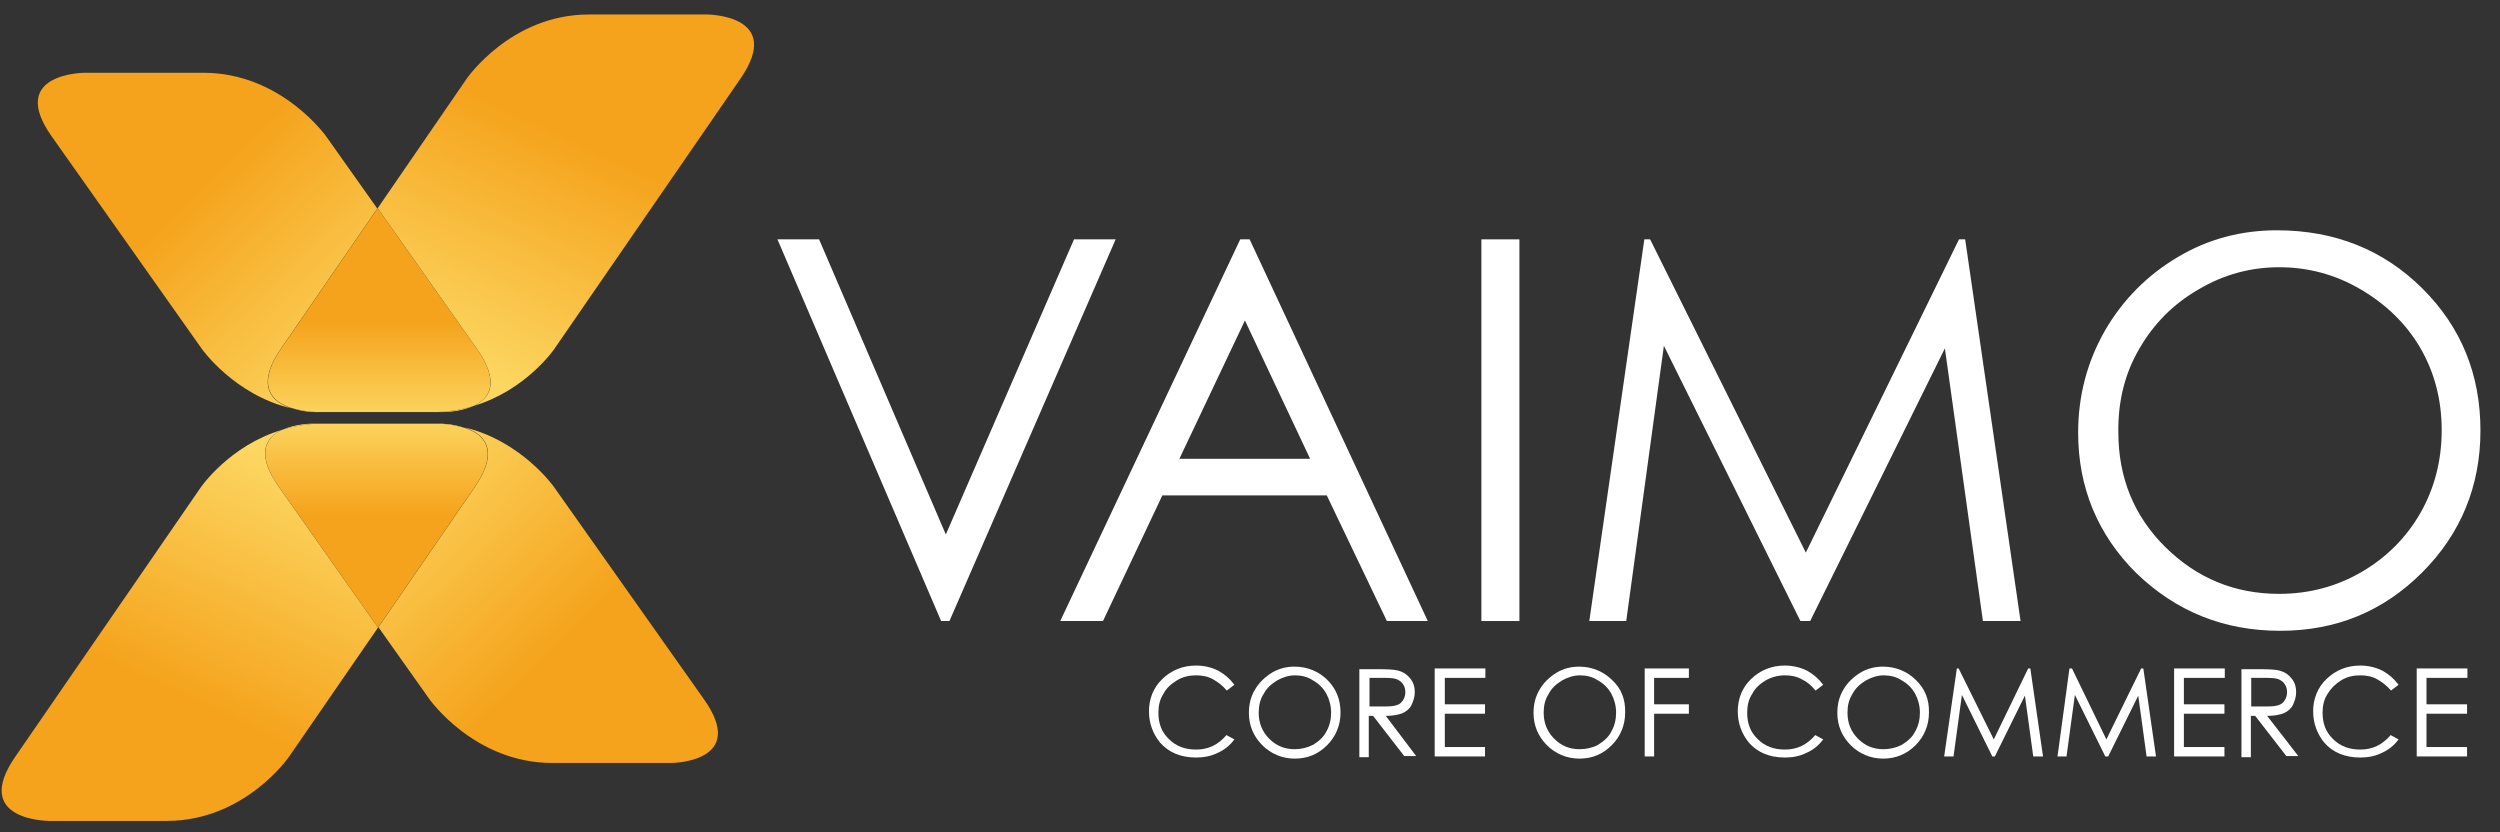 <?xml version="1.0" encoding="utf-8"?>
<!-- Generator: Adobe Illustrator 26.0.2, SVG Export Plug-In . SVG Version: 6.00 Build 0)  -->
<svg version="1.1" id="Layer_2_00000039829686187290819410000014355313179650651837_"
	 xmlns="http://www.w3.org/2000/svg" xmlns:xlink="http://www.w3.org/1999/xlink" x="0px" y="0px" viewBox="0 0 690.4 229.8"
	 style="enable-background:new 0 0 690.4 229.8;" xml:space="preserve">
<rect x="0" y="0" width="690.4" height="229.8" fill="#333333" stroke="none"/>
<style type="text/css">
	.st0{fill:url(#SVGID_00000175289622201574932460000003913021675519329974_);}
	.st1{fill:url(#SVGID_00000074418086530183917960000018400193999352717488_);}
	.st2{fill:url(#SVGID_00000115504343340910479630000013437559717800237450_);}
	.st3{fill:url(#SVGID_00000127758454205393982040000003197191430564560010_);}
	.st4{fill:url(#SVGID_00000124867103104278957670000012121124382471891855_);}
	.st5{fill:url(#SVGID_00000022561644837447828060000011555957731113231263_);}
	.st6{fill:#FFFFFF;}
</style>
<g>
	<g>
		<g>
			<g>
				<g>
					
						<linearGradient id="SVGID_00000119090689044244264550000003821560508349913012_" gradientUnits="userSpaceOnUse" x1="126.152" y1="131.577" x2="155.751" y2="194.795" gradientTransform="matrix(1 0 0 -1 0 232)">
						<stop  offset="0" style="stop-color:#FCD661"/>
						<stop  offset="1" style="stop-color:#F5A31C"/>
					</linearGradient>
					<path id="SVGID_1_" style="fill:url(#SVGID_00000119090689044244264550000003821560508349913012_);" d="M87.6,113.8h-0.6
						c0,0-3.3,0-6.4-1.1C82.7,113.3,85.2,113.6,87.6,113.8 M130.8,112.1c4.3-2,7.6-6.3,0.8-15.9l-27.3-38.7l24.6-35.8
						c0,0,12.2-17.7,33.7-17.7l0,0h32.6c0,0,21.5,0,9.3,17.7l-51.1,74.2C153.3,96.2,145.3,107.8,130.8,112.1"/>
				</g>
			</g>
		</g>
	</g>
	<g>
		<g>
			<g>
				<g>
					
						<linearGradient id="SVGID_00000027599840969661549380000009300382674417390211_" gradientUnits="userSpaceOnUse" x1="105.026" y1="131.688" x2="56.425" y2="182.116" gradientTransform="matrix(1 0 0 -1 0 232)">
						<stop  offset="0" style="stop-color:#FCD661"/>
						<stop  offset="1" style="stop-color:#F5A31C"/>
					</linearGradient>
					
						<path id="SVGID_00000006701469178666491700000000780206388864084136_" style="fill:url(#SVGID_00000027599840969661549380000009300382674417390211_);" d="
						M122.5,113.8L122.5,113.8H89.6c-0.6,0-1.4,0-2,0h32l0,0c4,0,7.8-0.6,11.1-1.7C127.1,113.8,122.6,113.8,122.5,113.8 M80.5,112.8
						C64.6,109,55.7,96.3,55.7,96.3L14.3,37.7c-12.4-17.5,9-17.6,9-17.6l0,0h32.9c21.5,0,33.9,17.6,33.9,17.6l14.1,19.9L77.7,96.1
						C70.2,107,75.4,111.1,80.5,112.8"/>
				</g>
			</g>
		</g>
	</g>
	<g>
		<g>
			<g>
				<g>
					
						<linearGradient id="SVGID_00000021118260255286295140000000148110147260624049_" gradientUnits="userSpaceOnUse" x1="104.664" y1="116.268" x2="104.664" y2="143.302" gradientTransform="matrix(1 0 0 -1 0 232)">
						<stop  offset="0" style="stop-color:#FCD661"/>
						<stop  offset="1" style="stop-color:#F5A31C"/>
					</linearGradient>
					
						<path id="SVGID_00000136392052342551140110000004054162781282078909_" style="fill:url(#SVGID_00000021118260255286295140000000148110147260624049_);" d="
						M119.6,113.8L119.6,113.8H87.6c-2.5-0.1-4.8-0.5-7-1.1c-5.2-1.6-10.3-5.8-2.8-16.7l26.5-38.5l27.3,38.7
						c6.7,9.5,3.5,13.9-0.8,15.9C127.4,113.2,123.6,113.8,119.6,113.8"/>
				</g>
			</g>
		</g>
	</g>
	<g>
		<g>
			<g>
				<g>
					
						<linearGradient id="SVGID_00000059288022460418227800000001394745272862401189_" gradientUnits="userSpaceOnUse" x1="145.753" y1="40.777" x2="175.352" y2="103.994" gradientTransform="matrix(-1 0 0 1 228.288 89.611)">
						<stop  offset="0" style="stop-color:#FCD661"/>
						<stop  offset="1" style="stop-color:#F5A31C"/>
					</linearGradient>
					
						<path id="SVGID_00000074409867834057984990000003314144251036352425_" style="fill:url(#SVGID_00000059288022460418227800000001394745272862401189_);" d="
						M121.1,117h0.6c0,0,3.3,0,6.4,1.1C126,117.5,123.5,117.2,121.1,117 M77.9,118.7c-4.3,2-7.6,6.3-0.8,15.9l27.3,38.7L79.8,209
						c0,0-12.2,17.7-33.7,17.7l0,0H13.5c0,0-21.5,0-9.3-17.7l51.1-74.2C55.4,134.6,63.4,123,77.9,118.7"/>
				</g>
			</g>
		</g>
	</g>
	<g>
		<g>
			<g>
				<g>
					
						<linearGradient id="SVGID_00000152257730721691270660000013182612143588630694_" gradientUnits="userSpaceOnUse" x1="124.617" y1="40.882" x2="76.017" y2="91.31" gradientTransform="matrix(-1 0 0 1 228.288 89.611)">
						<stop  offset="0" style="stop-color:#FCD661"/>
						<stop  offset="1" style="stop-color:#F5A31C"/>
					</linearGradient>
					
						<path id="SVGID_00000121248193095979778030000013249332548118334088_" style="fill:url(#SVGID_00000152257730721691270660000013182612143588630694_);" d="
						M86.2,117L86.2,117h32.9c0.6,0,1.4,0,2,0h-32l0,0c-4,0-7.8,0.6-11.1,1.7C81.6,117,86.1,117,86.2,117 M128.2,118
						c15.9,3.8,24.8,16.5,24.8,16.5l41.4,58.6c12.4,17.5-9,17.6-9,17.6l0,0h-32.9c-21.5,0-33.9-17.6-33.9-17.6l-14.1-19.9l26.5-38.5
						C138.5,123.8,133.3,119.7,128.2,118"/>
				</g>
			</g>
		</g>
	</g>
	<g>
		<g>
			<g>
				<g>
					
						<linearGradient id="SVGID_00000125585800335188843440000007763945392571270559_" gradientUnits="userSpaceOnUse" x1="124.26" y1="25.469" x2="124.26" y2="52.502" gradientTransform="matrix(-1 0 0 1 228.288 89.611)">
						<stop  offset="0" style="stop-color:#FCD661"/>
						<stop  offset="1" style="stop-color:#F5A31C"/>
					</linearGradient>
					
						<path id="SVGID_00000058591170639880290010000009327046245946969260_" style="fill:url(#SVGID_00000125585800335188843440000007763945392571270559_);" d="
						M89,117L89,117h32.1c2.5,0.1,4.8,0.5,7,1.1c5.2,1.6,10.3,5.8,2.8,16.7l-26.5,38.5l-27.3-38.7c-6.7-9.5-3.5-13.9,0.8-15.9
						C81.3,117.6,85,117,89,117"/>
				</g>
			</g>
		</g>
	</g>
</g>
<g>
	<path class="st6" d="M629.7,174.2c15.5,0,28.5-5.4,39.2-16.1s16.1-23.9,16.1-39.2c0-15.6-5.4-28.7-16.1-39.3s-24.1-16-40.1-16
		c-9.9,0-19,2.4-27.4,7.4s-15.1,11.7-20.1,20.3c-4.9,8.6-7.4,18-7.4,28.2c0,15.1,5.4,28.2,16.1,38.8
		C600.9,168.8,614,174.2,629.7,174.2z M590.8,96.3c3.9-6.8,9.4-12.4,16.4-16.4c6.9-4.1,14.4-6.1,22.2-6.1c8,0,15.5,2,22.5,6.1
		s12.6,9.5,16.5,16.2c3.9,6.7,5.9,14.3,5.9,22.7s-2,16.1-5.9,22.9S659,154,652.1,158c-6.9,4-14.5,6-22.7,6
		c-12.2,0-22.7-4.3-31.4-12.9c-8.7-8.6-13-19.2-13-31.8C584.9,110.8,586.8,103.1,590.8,96.3z"/>
	<polygon class="st6" points="296.6,66.1 261.2,147.6 226.2,66.1 214.7,66.1 259.9,171.5 262.2,171.5 308.1,66.1 	"/>
	<rect x="409.1" y="66.1" class="st6" width="10.5" height="105.4"/>
	<path class="st6" d="M342.5,66.1l-49.7,105.4h11.8l16.4-34.7h45.4l16.6,34.7h11.3L345.1,66.1H342.5z M325.7,126.7l18.1-38.2
		l18,38.2C361.7,126.7,325.7,126.7,325.7,126.7z"/>
	<polygon class="st6" points="497.2,171.5 499.9,171.5 537.1,96.2 547.6,171.5 558,171.5 542.7,66.1 541,66.1 498.7,152.6 
		455.7,66.1 454.1,66.1 438.9,171.5 449.1,171.5 459.5,95.5 	"/>
</g>
<g>
	<path class="st6" d="M382.7,197.7c1.9,0,3.4-0.3,4.5-0.7c1.2-0.5,2.1-1.3,2.6-2.3c0.5-1.1,0.9-2.2,0.9-3.5c0-1.6-0.4-2.9-1.4-4
		c-0.9-1.1-2.1-1.8-3.6-2.1c-0.9-0.2-2.7-0.3-5.5-0.3h-4.8v24.3h0.1h2.5v-11.4h1.2l8.6,11.1h3.3L382.7,197.7z M378.2,195.1v-7.9h4.1
		c1.6,0,2.8,0.1,3.5,0.4c0.6,0.3,1.3,0.7,1.7,1.4c0.4,0.6,0.6,1.4,0.6,2.1c0,0.8-0.2,1.6-0.6,2.2c-0.4,0.6-0.9,1.2-1.7,1.4
		c-0.7,0.3-1.9,0.4-3.5,0.4H378.2z"/>
	<path class="st6" d="M366.6,187.8c-2.4-2.4-5.6-3.7-9.1-3.7c-2.2,0-4.3,0.5-6.3,1.7c-1.9,1.2-3.5,2.7-4.6,4.6
		c-1.2,2-1.7,4.1-1.7,6.5c0,3.5,1.3,6.5,3.7,8.9c2.4,2.4,5.5,3.7,9,3.7c3.6,0,6.5-1.3,8.9-3.7c2.4-2.4,3.7-5.5,3.7-9
		C370.2,193.2,369,190.2,366.6,187.8z M357.5,206.9c-2.7,0-5-0.9-7-2.9c-1.9-1.9-2.9-4.3-2.9-7.2c0-1.9,0.4-3.7,1.4-5.2
		c0.8-1.6,2.1-2.7,3.7-3.7c1.6-0.9,3.3-1.4,4.9-1.4c1.8,0,3.5,0.4,5,1.4c1.6,0.9,2.8,2.1,3.7,3.7c0.8,1.5,1.3,3.3,1.3,5.2
		s-0.4,3.6-1.3,5.2c-0.8,1.6-2.1,2.7-3.7,3.7C361,206.5,359.3,206.9,357.5,206.9z"/>
	<path class="st6" d="M338.7,203L338.7,203c-2.3,2.7-5,4-8.4,4c-3,0-5.5-0.9-7.5-2.9c-2-1.9-2.9-4.3-2.9-7.3c0-1.9,0.4-3.7,1.4-5.2
		c0.8-1.6,2.1-2.7,3.7-3.7s3.4-1.4,5.3-1.4c1.7,0,3.3,0.3,4.7,1.1s2.6,1.7,3.7,3l0.1,0.1l2.1-1.6l-0.1-0.1c-1.2-1.6-2.6-2.8-4.4-3.8
		c-1.8-0.9-3.9-1.4-6.1-1.4c-3.7,0-6.8,1.3-9.3,3.7c-2.5,2.4-3.7,5.5-3.7,8.9c0,3.4,1.1,6.2,3,8.6c2.4,2.8,5.8,4.2,10,4.2
		c2.2,0,4.2-0.4,6-1.3c1.8-0.8,3.3-2,4.5-3.6l0.1-0.1L338.7,203z"/>
	<polygon class="st6" points="591.9,184.6 591.4,184.6 591.3,184.6 581.7,204.2 572.2,184.6 571.6,184.6 571.5,184.6 568.2,208.9 
		570.7,208.9 570.7,208.8 573,191.9 581.4,208.9 582,208.9 582.2,208.9 590.5,192.1 592.8,208.9 595.4,208.9 	"/>
	<polygon class="st6" points="614.4,187.2 614.4,184.6 600.4,184.6 600.4,208.9 600.6,208.9 614.3,208.9 614.3,206.3 603.1,206.3 
		603.1,197.1 614.3,197.1 614.3,194.5 603.1,194.5 603.1,187.2 	"/>
	<polygon class="st6" points="681.4,187.2 681.4,184.6 667.4,184.6 667.4,208.9 667.5,208.9 681.3,208.9 681.3,206.3 670.1,206.3 
		670.1,197.1 681.3,197.1 681.3,194.5 670.1,194.5 670.1,187.2 	"/>
	<path class="st6" d="M660.2,203L660.2,203c-2.3,2.7-5,4-8.4,4c-3,0-5.5-0.9-7.5-2.9c-2-1.9-2.9-4.3-2.9-7.3c0-1.9,0.4-3.7,1.4-5.2
		c0.9-1.5,2.1-2.7,3.7-3.7s3.4-1.4,5.3-1.4c1.7,0,3.3,0.3,4.7,1.1s2.6,1.7,3.7,3l0.1,0.1l2.1-1.6l-0.1-0.1c-1.2-1.6-2.6-2.8-4.4-3.8
		c-1.8-0.9-3.9-1.4-6.1-1.4c-3.7,0-6.8,1.3-9.3,3.7c-2.5,2.4-3.7,5.5-3.7,8.9c0,3.4,1.1,6.2,3,8.6l0,0l0,0c2.4,2.8,5.8,4.2,10,4.2
		c2.2,0,4.2-0.4,6-1.3c1.8-0.8,3.3-2,4.5-3.6l0.1-0.1L660.2,203z"/>
	<polygon class="st6" points="560.7,184.6 560.2,184.6 560.1,184.6 550.6,204.2 540.9,184.6 540.5,184.6 540.4,184.6 536.9,208.9 
		539.5,208.9 539.5,208.8 541.8,191.9 550.2,208.9 550.8,208.9 550.9,208.9 559.2,192.1 561.5,208.9 564.2,208.9 	"/>
	<polygon class="st6" points="466.4,187.2 466.4,184.6 454.2,184.6 454.2,208.9 454.3,208.9 456.8,208.9 456.8,197.1 466.4,197.1 
		466.4,194.5 456.8,194.5 456.8,187.2 	"/>
	<path class="st6" d="M501.3,203L501.3,203c-2.3,2.7-5,4-8.4,4c-3,0-5.5-0.9-7.5-2.9c-2-1.9-2.9-4.3-2.9-7.3c0-1.9,0.4-3.7,1.4-5.2
		c0.8-1.6,2.1-2.7,3.7-3.7c1.6-0.9,3.4-1.4,5.3-1.4c1.7,0,3.3,0.3,4.7,1.1c1.5,0.7,2.6,1.7,3.7,3l0.1,0.1l2.1-1.6l-0.1-0.1
		c-1.2-1.6-2.6-2.8-4.4-3.8c-1.8-0.9-3.9-1.4-6.1-1.4c-3.7,0-6.8,1.3-9.3,3.7c-2.5,2.4-3.7,5.5-3.7,8.9c0,3.4,1.1,6.2,3,8.6
		c2.4,2.8,5.8,4.2,10,4.2c2.2,0,4.2-0.4,6-1.3c1.8-0.8,3.3-2,4.5-3.6l0.1-0.1L501.3,203z"/>
	<polygon class="st6" points="410.2,187.2 410.2,184.6 396.2,184.6 396.2,208.9 396.4,208.9 410.1,208.9 410.1,206.3 399,206.3 
		399,197.1 410.1,197.1 410.1,194.5 399,194.5 399,187.2 	"/>
	<path class="st6" d="M445.2,187.8c-2.4-2.4-5.6-3.7-9.1-3.7c-2.2,0-4.3,0.5-6.3,1.7c-1.9,1.2-3.5,2.7-4.6,4.6
		c-1.2,2-1.7,4.1-1.7,6.5c0,3.5,1.3,6.5,3.7,8.9c2.4,2.4,5.5,3.7,9,3.7c3.6,0,6.5-1.3,8.9-3.7c2.4-2.4,3.7-5.5,3.7-9
		C448.9,193.2,447.8,190.2,445.2,187.8z M436.2,206.9c-2.7,0-5-0.9-7-2.9c-1.9-1.9-2.9-4.3-2.9-7.2c0-1.9,0.4-3.7,1.4-5.2
		c0.8-1.6,2.1-2.7,3.7-3.7c1.6-0.9,3.3-1.4,4.9-1.4c1.8,0,3.5,0.4,5,1.4c1.6,0.9,2.8,2.1,3.7,3.7c0.8,1.5,1.3,3.3,1.3,5.2
		s-0.4,3.6-1.3,5.2c-0.8,1.6-2.1,2.7-3.7,3.7C439.8,206.5,438.1,206.9,436.2,206.9z"/>
	<path class="st6" d="M529.1,187.8c-2.4-2.4-5.6-3.7-9.1-3.7c-2.2,0-4.3,0.5-6.3,1.7c-1.9,1.2-3.5,2.7-4.6,4.6
		c-1.2,2-1.7,4.1-1.7,6.5c0,3.5,1.3,6.5,3.7,8.9c2.4,2.4,5.5,3.7,9,3.7s6.5-1.3,8.9-3.7c2.4-2.4,3.7-5.5,3.7-9
		C532.8,193.2,531.6,190.2,529.1,187.8z M520.1,206.9c-2.7,0-5-0.9-7-2.9c-1.9-1.9-2.9-4.3-2.9-7.2c0-1.9,0.4-3.7,1.4-5.2
		c0.8-1.6,2.1-2.7,3.7-3.7c1.6-0.9,3.3-1.4,4.9-1.4c1.8,0,3.5,0.4,5,1.4c1.6,0.9,2.8,2.1,3.7,3.7c0.8,1.5,1.3,3.3,1.3,5.2
		s-0.4,3.6-1.3,5.2c-0.8,1.6-2.1,2.7-3.7,3.7C523.6,206.5,521.9,206.9,520.1,206.9z"/>
	<path class="st6" d="M626.1,197.7c1.9,0,3.4-0.3,4.5-0.7c1.2-0.5,2.1-1.3,2.6-2.3c0.5-1.1,0.9-2.2,0.9-3.5c0-1.6-0.4-2.9-1.4-4
		c-0.9-1.1-2.1-1.8-3.6-2.1c-0.9-0.2-2.7-0.3-5.5-0.3H619v24.3h0.1h2.5v-11.4h1.2l8.6,11.1h3.3L626.1,197.7z M621.7,195.1v-7.9h4.1
		c1.6,0,2.8,0.1,3.5,0.4c0.6,0.3,1.3,0.7,1.7,1.4c0.4,0.6,0.6,1.4,0.6,2.1c0,0.8-0.2,1.6-0.6,2.2c-0.4,0.6-0.9,1.2-1.7,1.4
		c-0.7,0.3-1.9,0.4-3.5,0.4H621.7z"/>
</g>
</svg>
